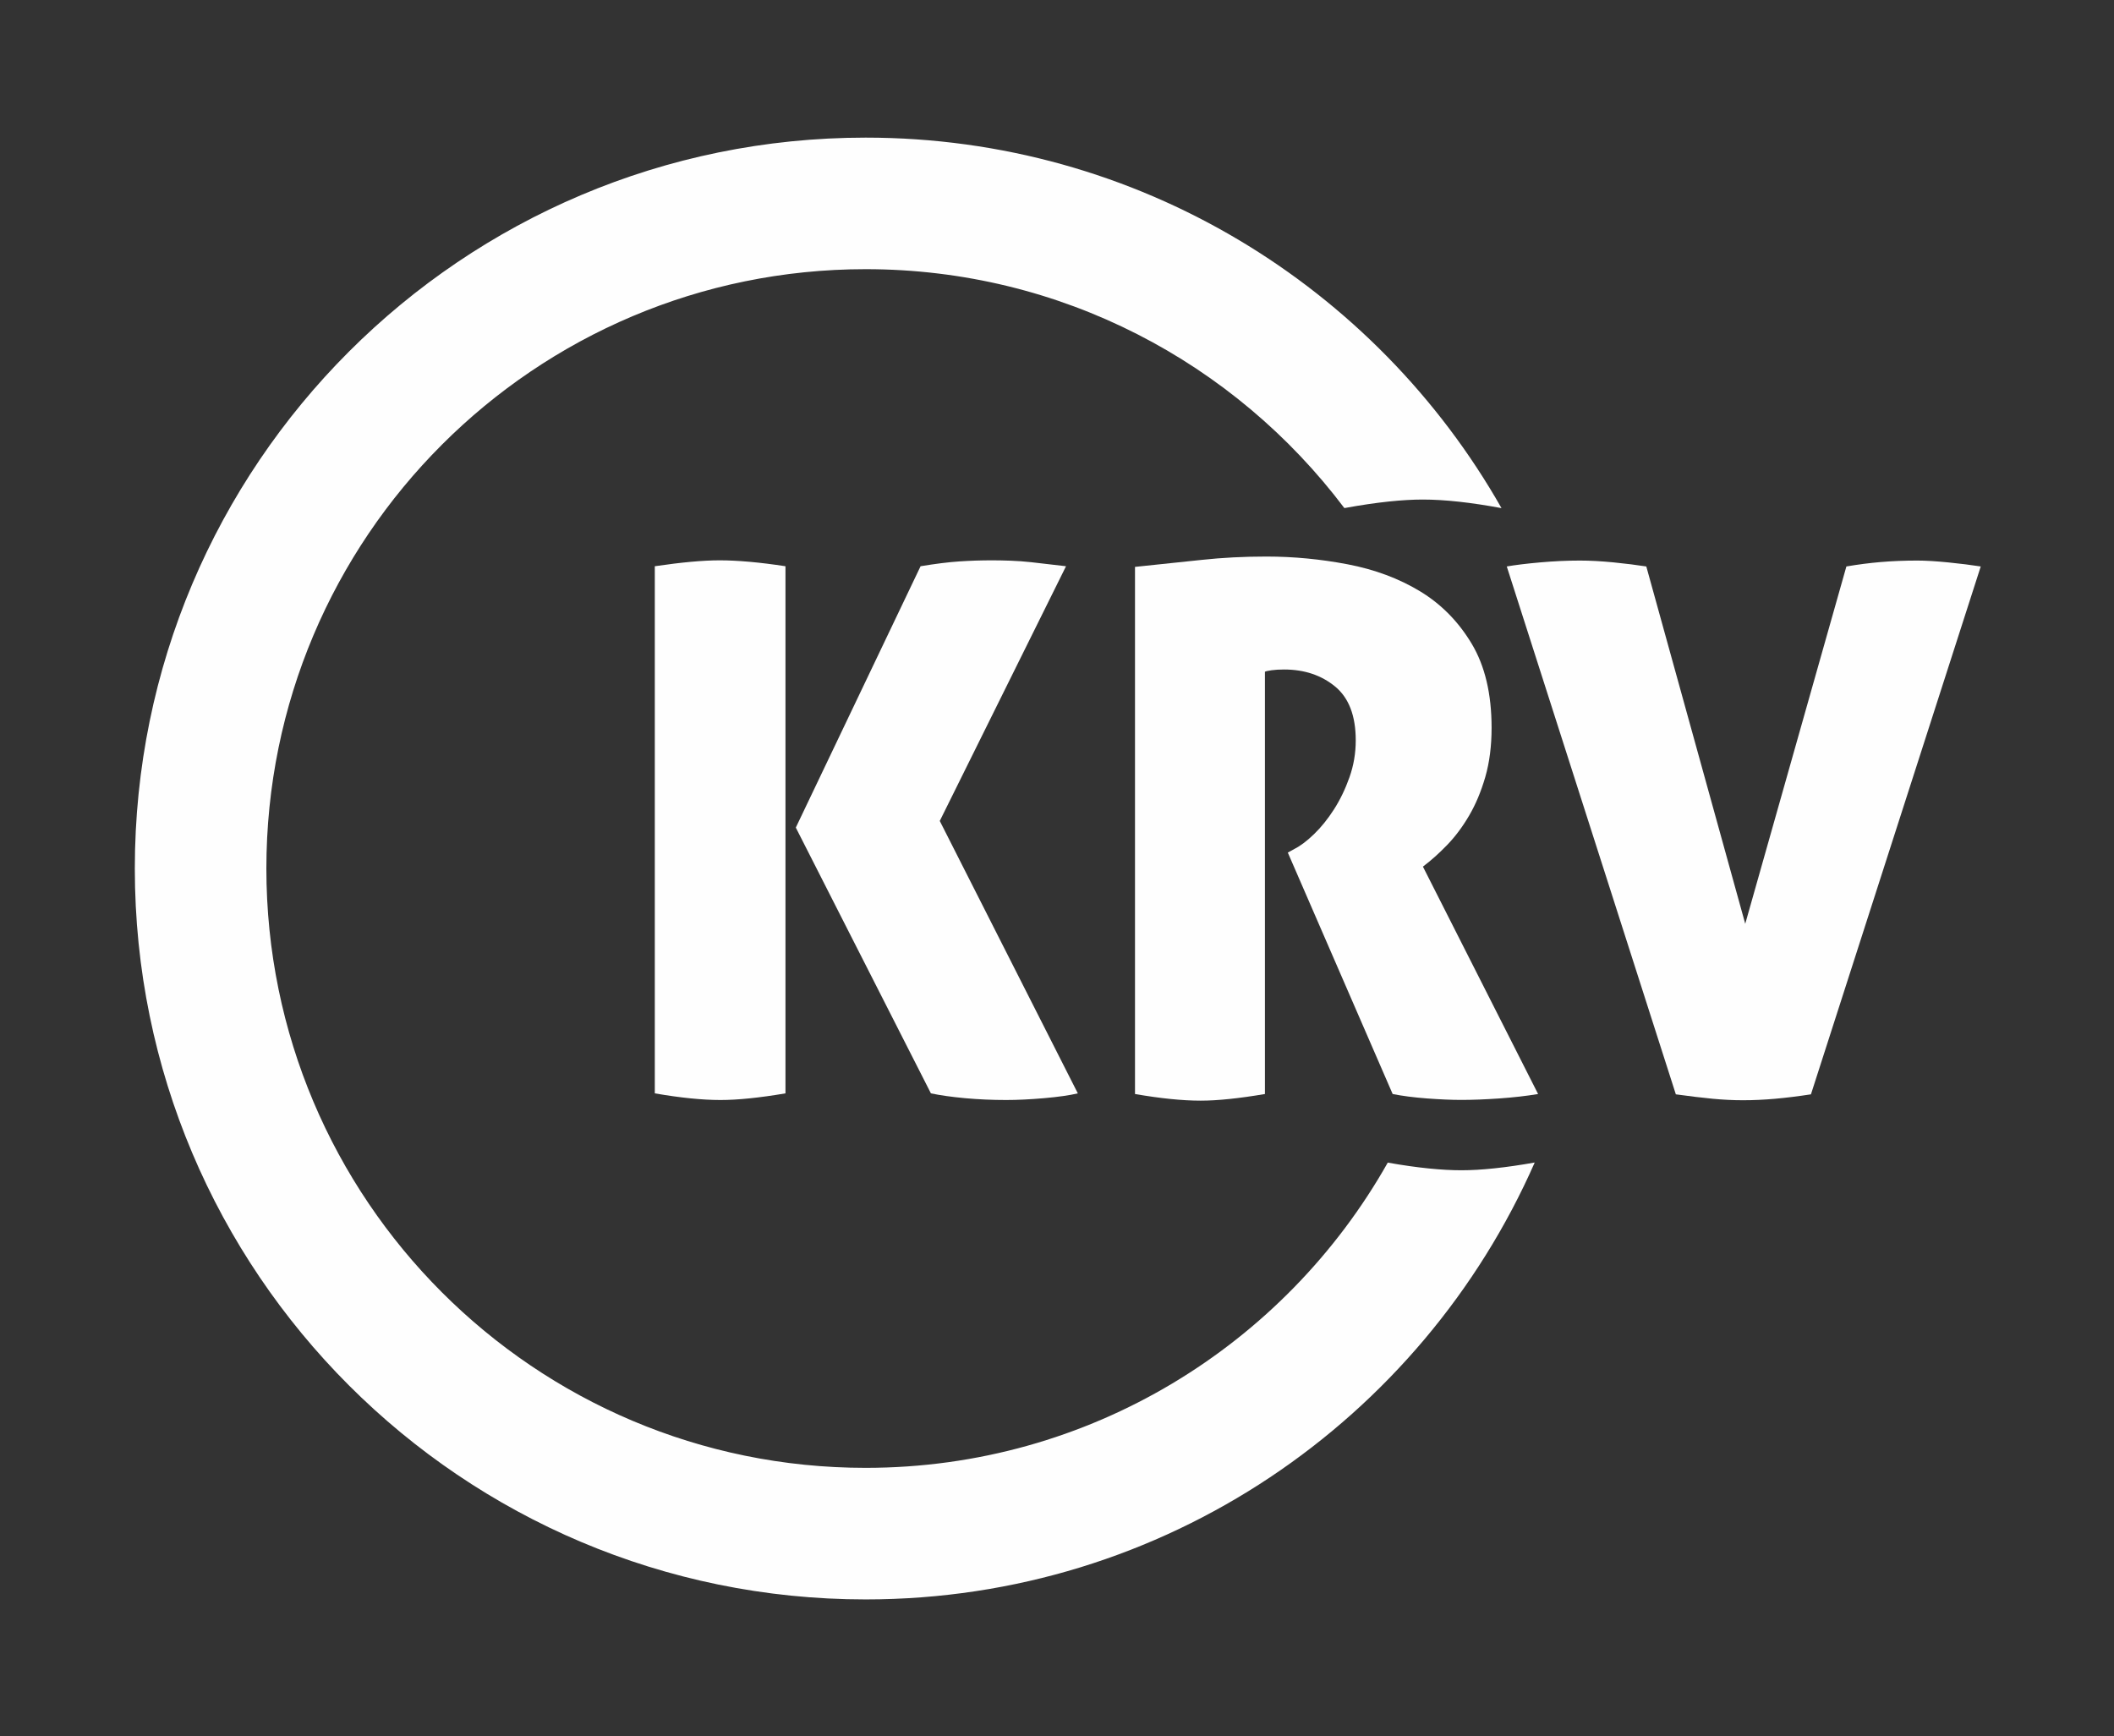 <?xml version="1.0" encoding="UTF-8"?>
<!-- Generated by Pixelmator Pro 3.6.16 -->
<svg width="1410" height="1158" viewBox="0 0 1410 1158" xmlns="http://www.w3.org/2000/svg">
    <rect x="0" y="0" width="1410" height="1158" fill="#333333" stroke="none"/>
    <g id="Ebene-4">
        <g id="Group">
            <g id="g1">
                <path id="path4" fill="#fefefe" stroke="none" d="M 436.738 377.673 C 445.601 376.365 453.642 375.381 460.867 374.719 C 468.084 374.064 474.482 373.734 480.07 373.734 C 485.979 373.734 492.625 374.064 500.014 374.719 C 507.398 375.381 515.357 376.365 523.895 377.673 L 523.895 729.261 C 506.494 732.215 492.051 733.693 480.563 733.693 C 468.414 733.693 453.805 732.215 436.738 729.261 L 436.738 377.673 Z M 626.811 547.558 L 718.896 729.261 C 713.308 730.577 705.847 731.639 696.49 732.462 C 687.133 733.277 678.677 733.693 671.13 733.693 C 661.606 733.693 652.416 733.277 643.552 732.462 C 634.689 731.639 627.133 730.577 620.902 729.261 L 530.79 551.99 L 614.007 377.673 C 623.857 376.035 632.39 374.965 639.616 374.472 C 646.833 373.979 654.217 373.734 661.773 373.734 C 665.384 373.734 669.483 373.818 674.084 373.979 C 678.677 374.15 683.192 374.472 687.626 374.965 C 692.056 375.456 696.319 375.949 700.427 376.442 C 704.53 376.933 708.059 377.349 711.014 377.673 L 626.811 547.558 Z"/>
                <path id="path5" fill="#fefefe" stroke="none" d="M 757.023 378.106 C 773.104 376.468 787.962 374.905 801.585 373.427 C 815.205 371.95 829.57 371.212 844.673 371.212 C 862.722 371.212 880.78 372.934 898.841 376.382 C 916.891 379.83 932.98 385.822 947.096 394.356 C 961.209 402.896 972.701 414.544 981.565 429.317 C 990.428 444.09 994.862 462.802 994.862 485.454 C 994.862 497.602 993.46 508.52 990.677 518.198 C 987.881 527.885 984.275 536.502 979.841 544.052 C 975.411 551.607 970.488 558.171 965.068 563.748 C 959.652 569.335 954.313 574.088 949.065 578.027 L 1025.883 729.694 C 1018.006 731.01 1009.386 731.986 1000.034 732.648 C 990.677 733.302 982.221 733.632 974.673 733.632 C 968.1 733.632 960.467 733.302 951.775 732.648 C 943.074 731.986 935.441 731.01 928.876 729.694 L 858.953 568.672 L 863.387 566.211 C 867.323 564.241 871.672 560.962 876.436 556.361 C 881.187 551.768 885.621 546.267 889.729 539.866 C 893.829 533.464 897.276 526.324 900.072 518.445 C 902.855 510.568 904.257 502.364 904.257 493.824 C 904.257 477.413 899.656 465.434 890.467 457.876 C 881.273 450.329 869.948 446.552 856.491 446.552 C 853.207 446.552 850.411 446.721 848.121 447.045 C 845.818 447.375 844.343 447.707 843.687 448.029 L 843.687 729.694 C 826.286 732.648 812.006 734.125 800.848 734.125 C 788.7 734.125 774.09 732.648 757.023 729.694 L 757.023 378.106 Z"/>
                <path id="path6" fill="#fefefe" stroke="none" d="M 1164.043 616.159 L 1231.505 377.828 C 1239.052 376.52 1246.685 375.536 1254.404 374.874 C 1262.11 374.22 1270.236 373.889 1278.778 373.889 C 1284.357 373.889 1291.248 374.305 1299.459 375.12 C 1307.659 375.943 1314.884 376.844 1321.124 377.828 L 1207.868 729.909 C 1199.327 731.217 1191.372 732.202 1183.987 732.864 C 1176.599 733.518 1169.459 733.848 1162.564 733.848 C 1155.994 733.848 1149.27 733.518 1142.375 732.864 C 1135.484 732.202 1127.272 731.217 1117.756 729.909 L 1004.99 377.828 C 1010.569 376.844 1017.953 375.943 1027.151 375.12 C 1036.337 374.305 1045.201 373.889 1053.742 373.889 C 1060.634 373.889 1068.181 374.305 1076.393 375.12 C 1084.592 375.943 1091.817 376.844 1098.057 377.828 L 1164.043 616.159 Z"/>
            </g>
            <path id="path7" fill="#fefefe" stroke="none" d="M 1023.626 775.388 C 1004.143 778.832 987.862 780.555 974.778 780.555 C 962.296 780.555 945.869 779.073 925.614 775.447 L 925.655 775.375 C 857.102 896.925 726.854 979.041 577.373 979.041 C 356.618 979.041 177.665 800.056 177.665 579.284 C 177.665 358.508 356.618 179.535 577.373 179.535 C 707.812 179.535 823.628 242.072 896.579 338.77 L 896.885 338.852 C 918.557 334.887 935.796 333.191 948.938 333.191 C 963.498 333.191 981.009 335.099 1001.466 338.914 L 1001.392 338.77 C 917.581 191.288 759.111 91.793 577.373 91.793 C 308.163 91.793 89.923 310.056 89.923 579.284 C 89.923 848.515 308.163 1066.793 577.373 1066.793 C 776.81 1066.793 948.173 946.925 1023.645 775.345 L 1023.626 775.388 Z"/>
        </g>
    </g>
</svg>
